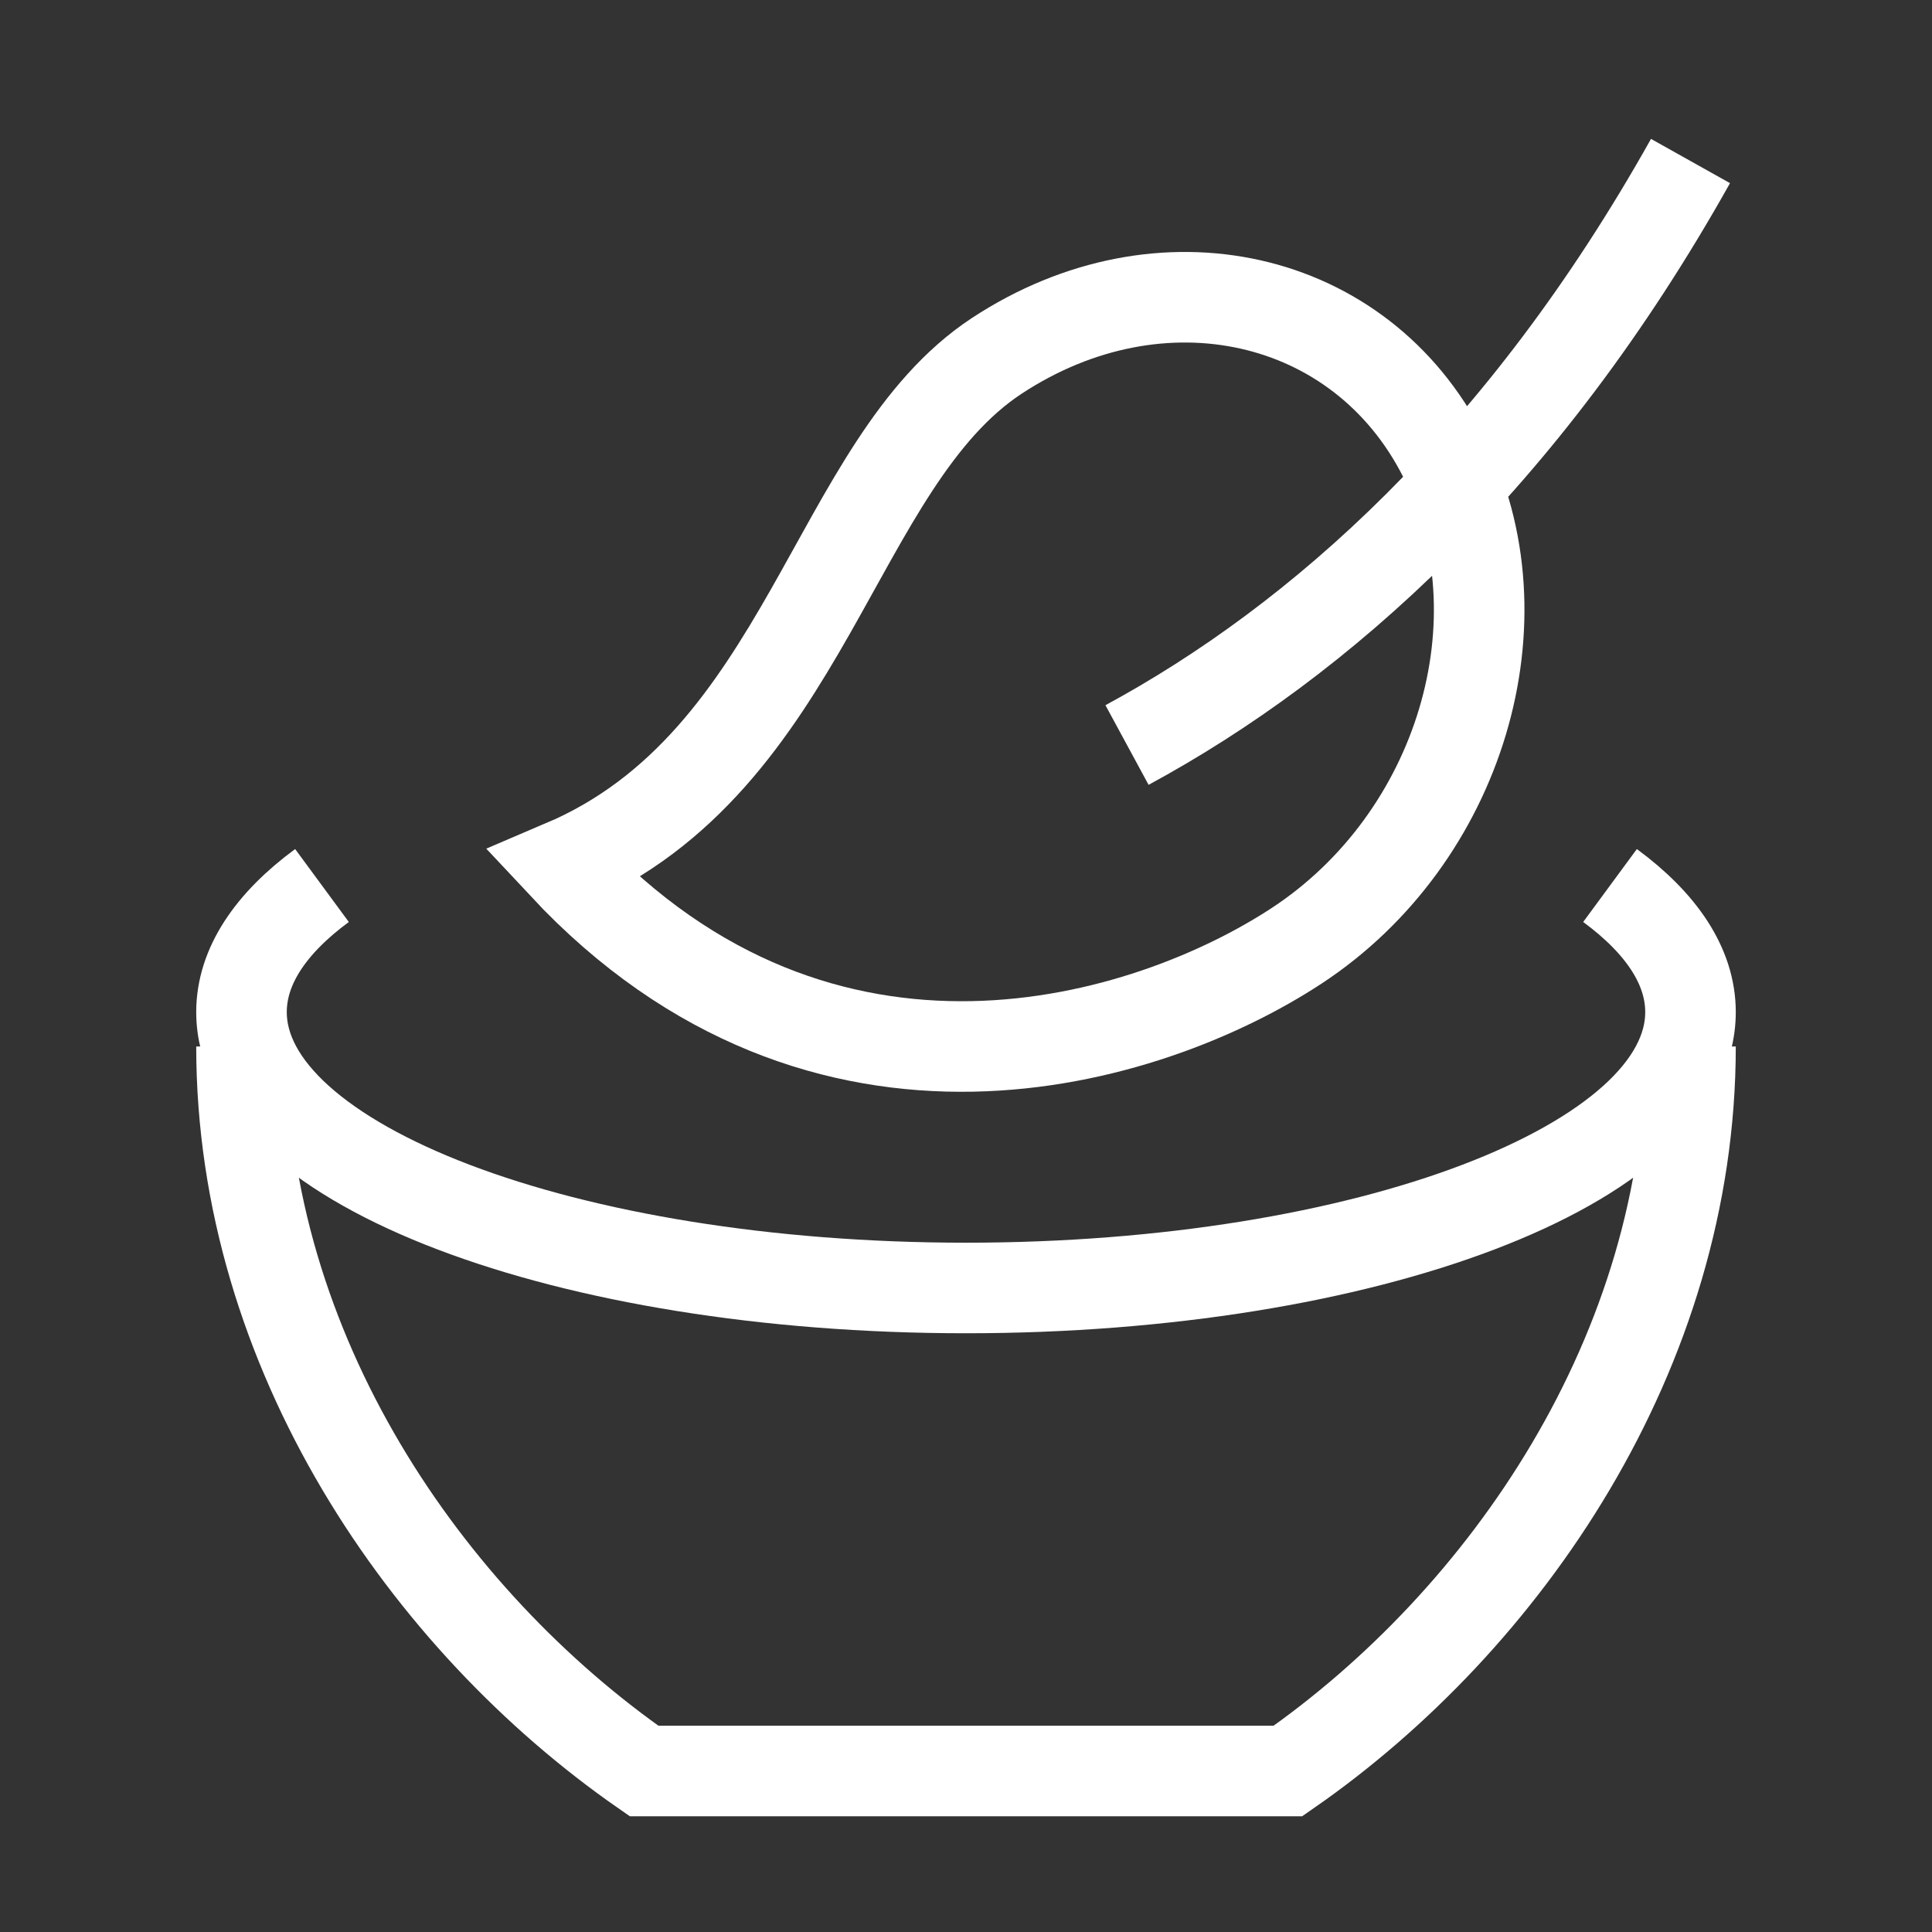 <svg width="32" height="32" viewBox="0 0 32 32" fill="none" xmlns="http://www.w3.org/2000/svg">
<rect x="0" y="0" width="32" height="32" fill="#333333" stroke="none"/>
<path d="M18.667 12.34C21.858 10.611 25.226 7.619 28 2.667M16.513 5.892C19.226 4.111 22.537 4.855 23.907 7.554C25.278 10.253 24.19 13.884 21.477 15.665C19.02 17.277 13.644 18.944 9.333 14.327C13.373 12.607 13.799 7.673 16.513 5.892Z" stroke="white" stroke-width="1.5"/>
<path d="M26.667 14.667C27.519 15.294 28 16.007 28 16.763C28 19.287 22.627 21.333 16 21.333C9.373 21.333 4 19.287 4 16.763C4 16.007 4.481 15.294 5.333 14.667" stroke="white" stroke-width="1.5"/>
<path d="M4 17.333C4 22.393 7.069 26.833 10.667 29.333L21.333 29.333C24.931 26.833 28 22.393 28 17.333" stroke="white" stroke-width="1.5"/>
</svg>
